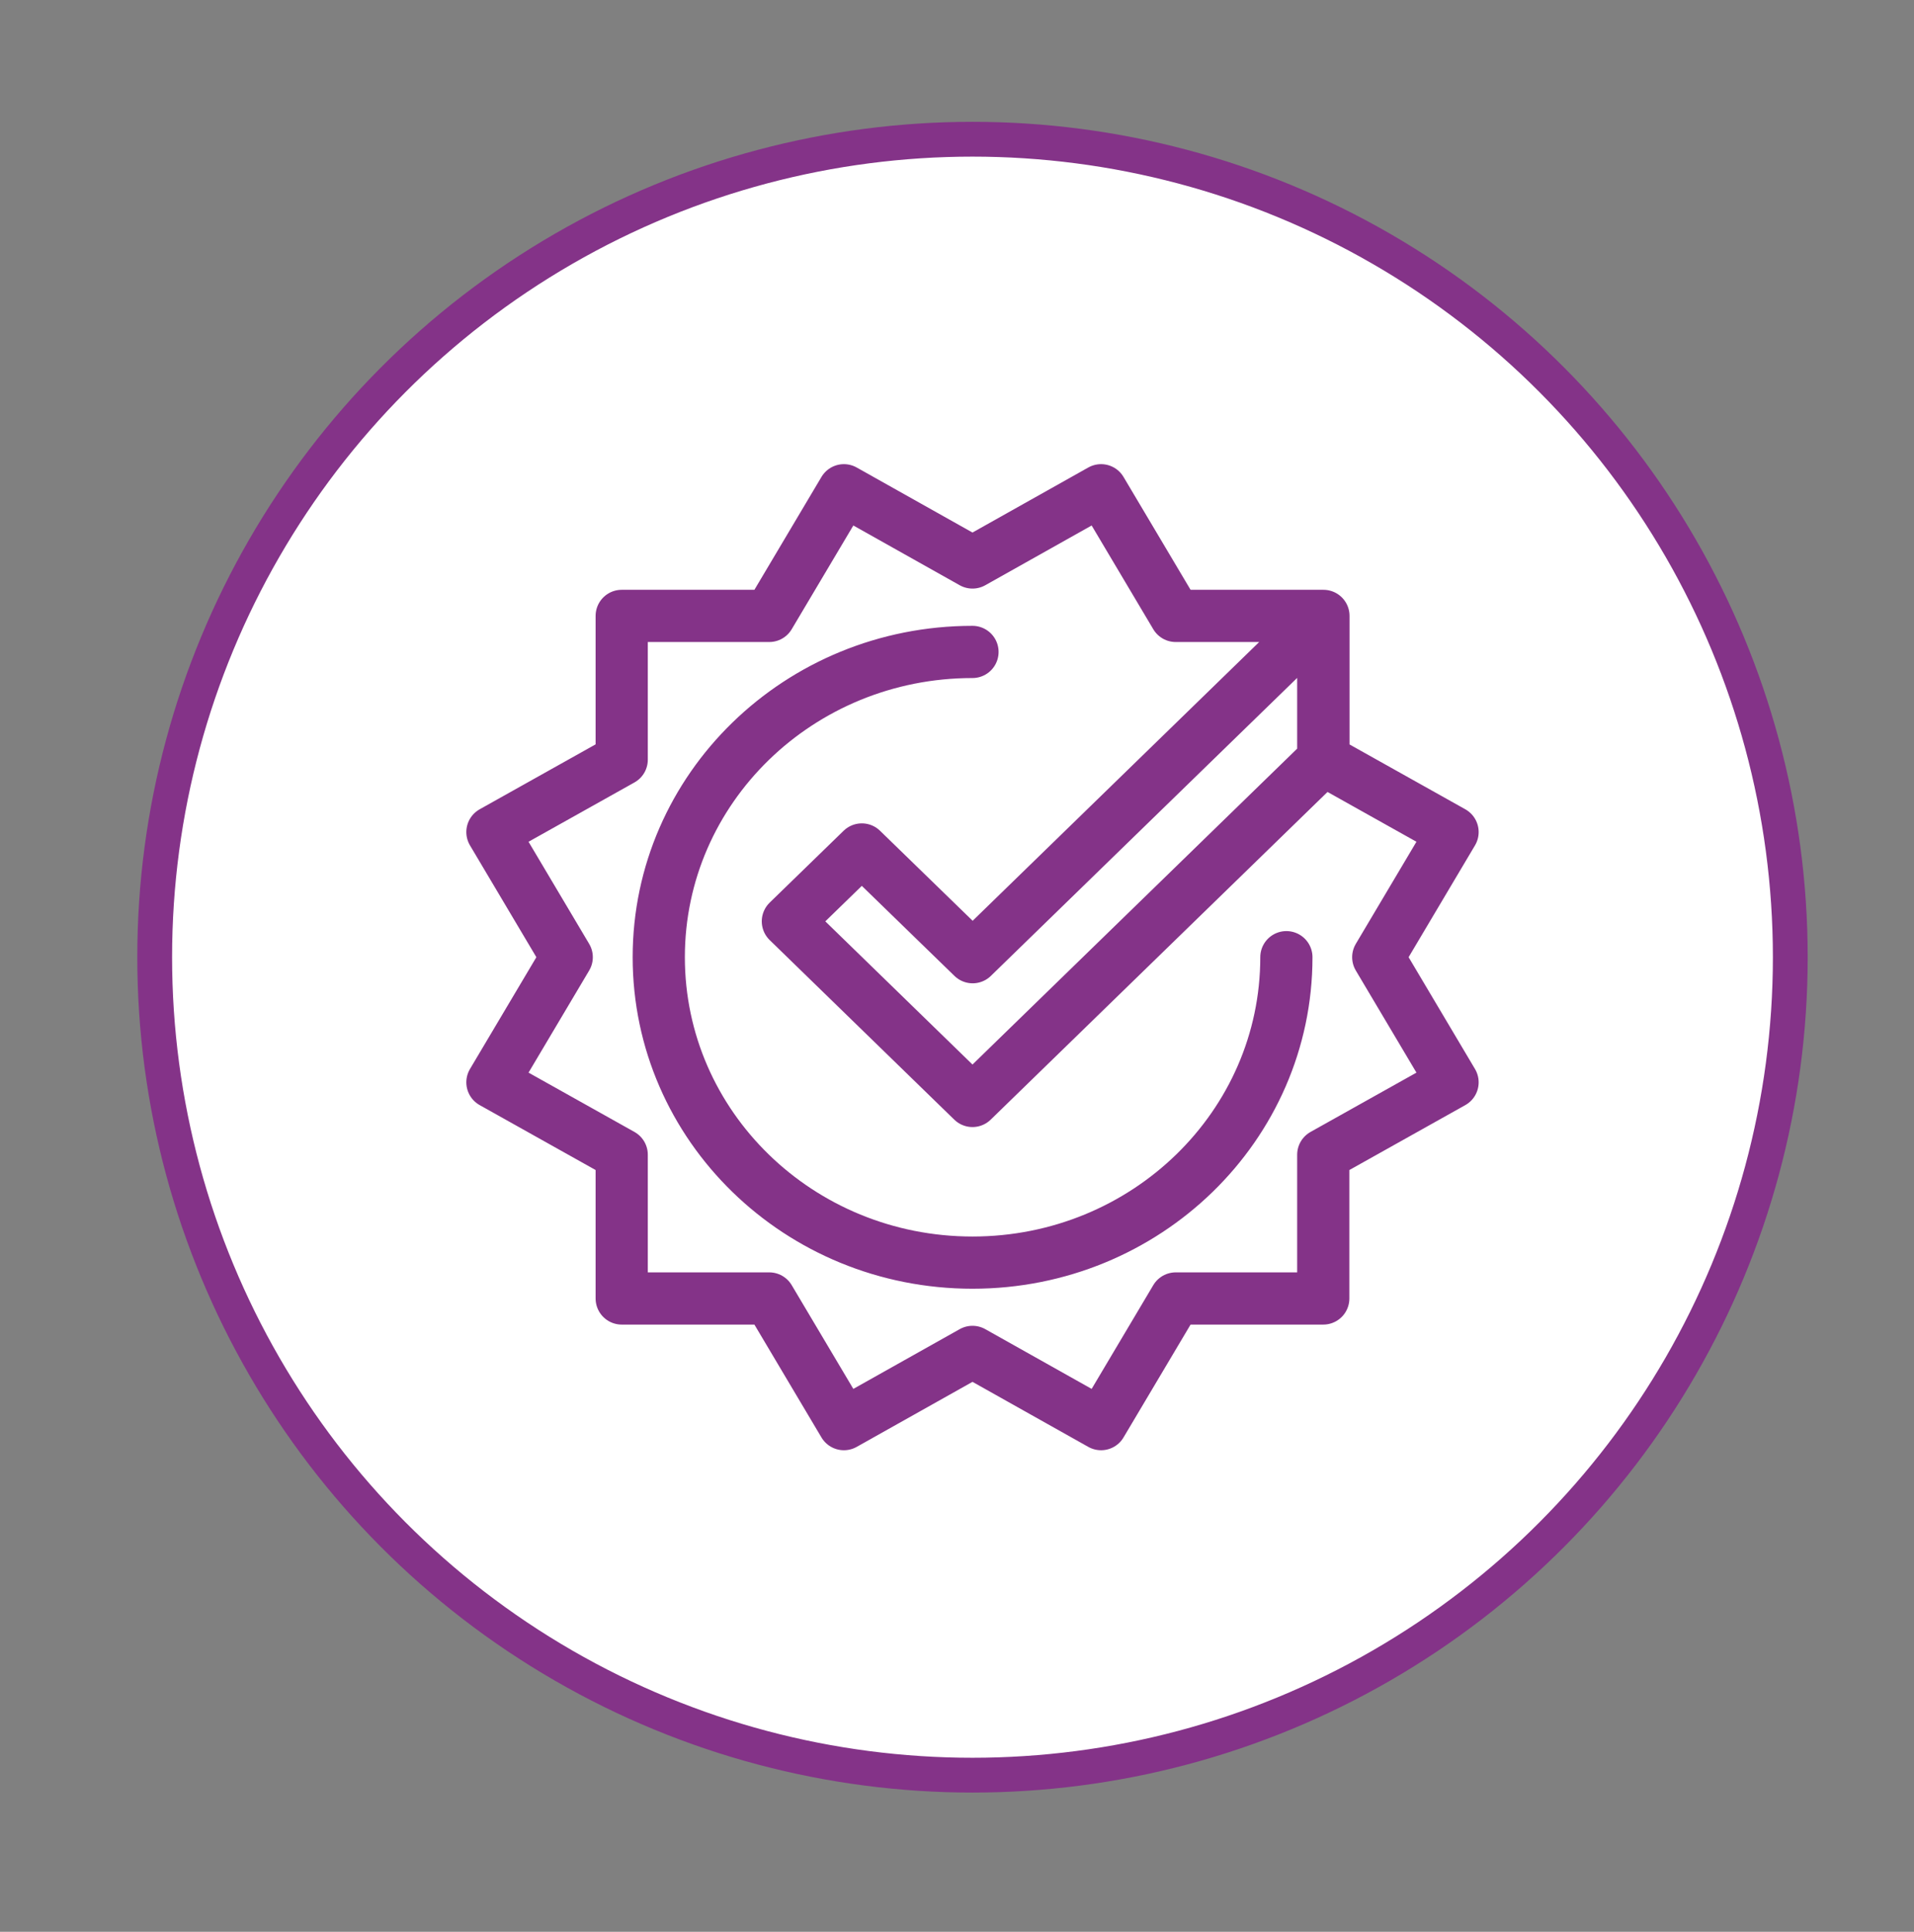 <?xml version="1.0" encoding="UTF-8"?> <svg xmlns="http://www.w3.org/2000/svg" id="Capa_1" version="1.1" viewBox="0 0 110 111"><rect x="0" y="0" width="110" height="111" fill="#808080" stroke="none"/><defs><style> .st0 { stroke-linecap: round; stroke-linejoin: round; stroke-width: 3px; } .st0, .st1 { fill: none; stroke: #843388; } .st2 { fill: #fff; } .st1 { stroke-miterlimit: 10; stroke-width: 2px; } </style></defs><path class="st2" d="M102.89,55c0,25.96-21.04,47-47,47S8.89,80.96,8.89,55,29.94,8,55.89,8s47,21.04,47,47"></path><circle class="st1" cx="55.89" cy="55" r="47"></circle><path class="st0" d="M76.05,43.65l-20.16,19.61-10.61-10.32,4.25-4.13,6.37,6.19,20.16-19.61v8.26ZM73.93,55c0,9.69-8.07,17.55-18.04,17.55s-18.03-7.85-18.03-17.55,8.07-17.54,18.03-17.54M79.21,55l4.27-7.19-7.43-4.16v-8.26h-8.48l-4.29-7.22-7.39,4.15-7.39-4.15-4.29,7.22h-8.48v8.26l-7.43,4.16,4.27,7.19-4.27,7.19,7.43,4.16v8.26h8.48l4.29,7.22,7.39-4.15,7.39,4.15,4.29-7.22h8.48v-8.26l7.43-4.16-4.27-7.19Z"></path></svg> 
